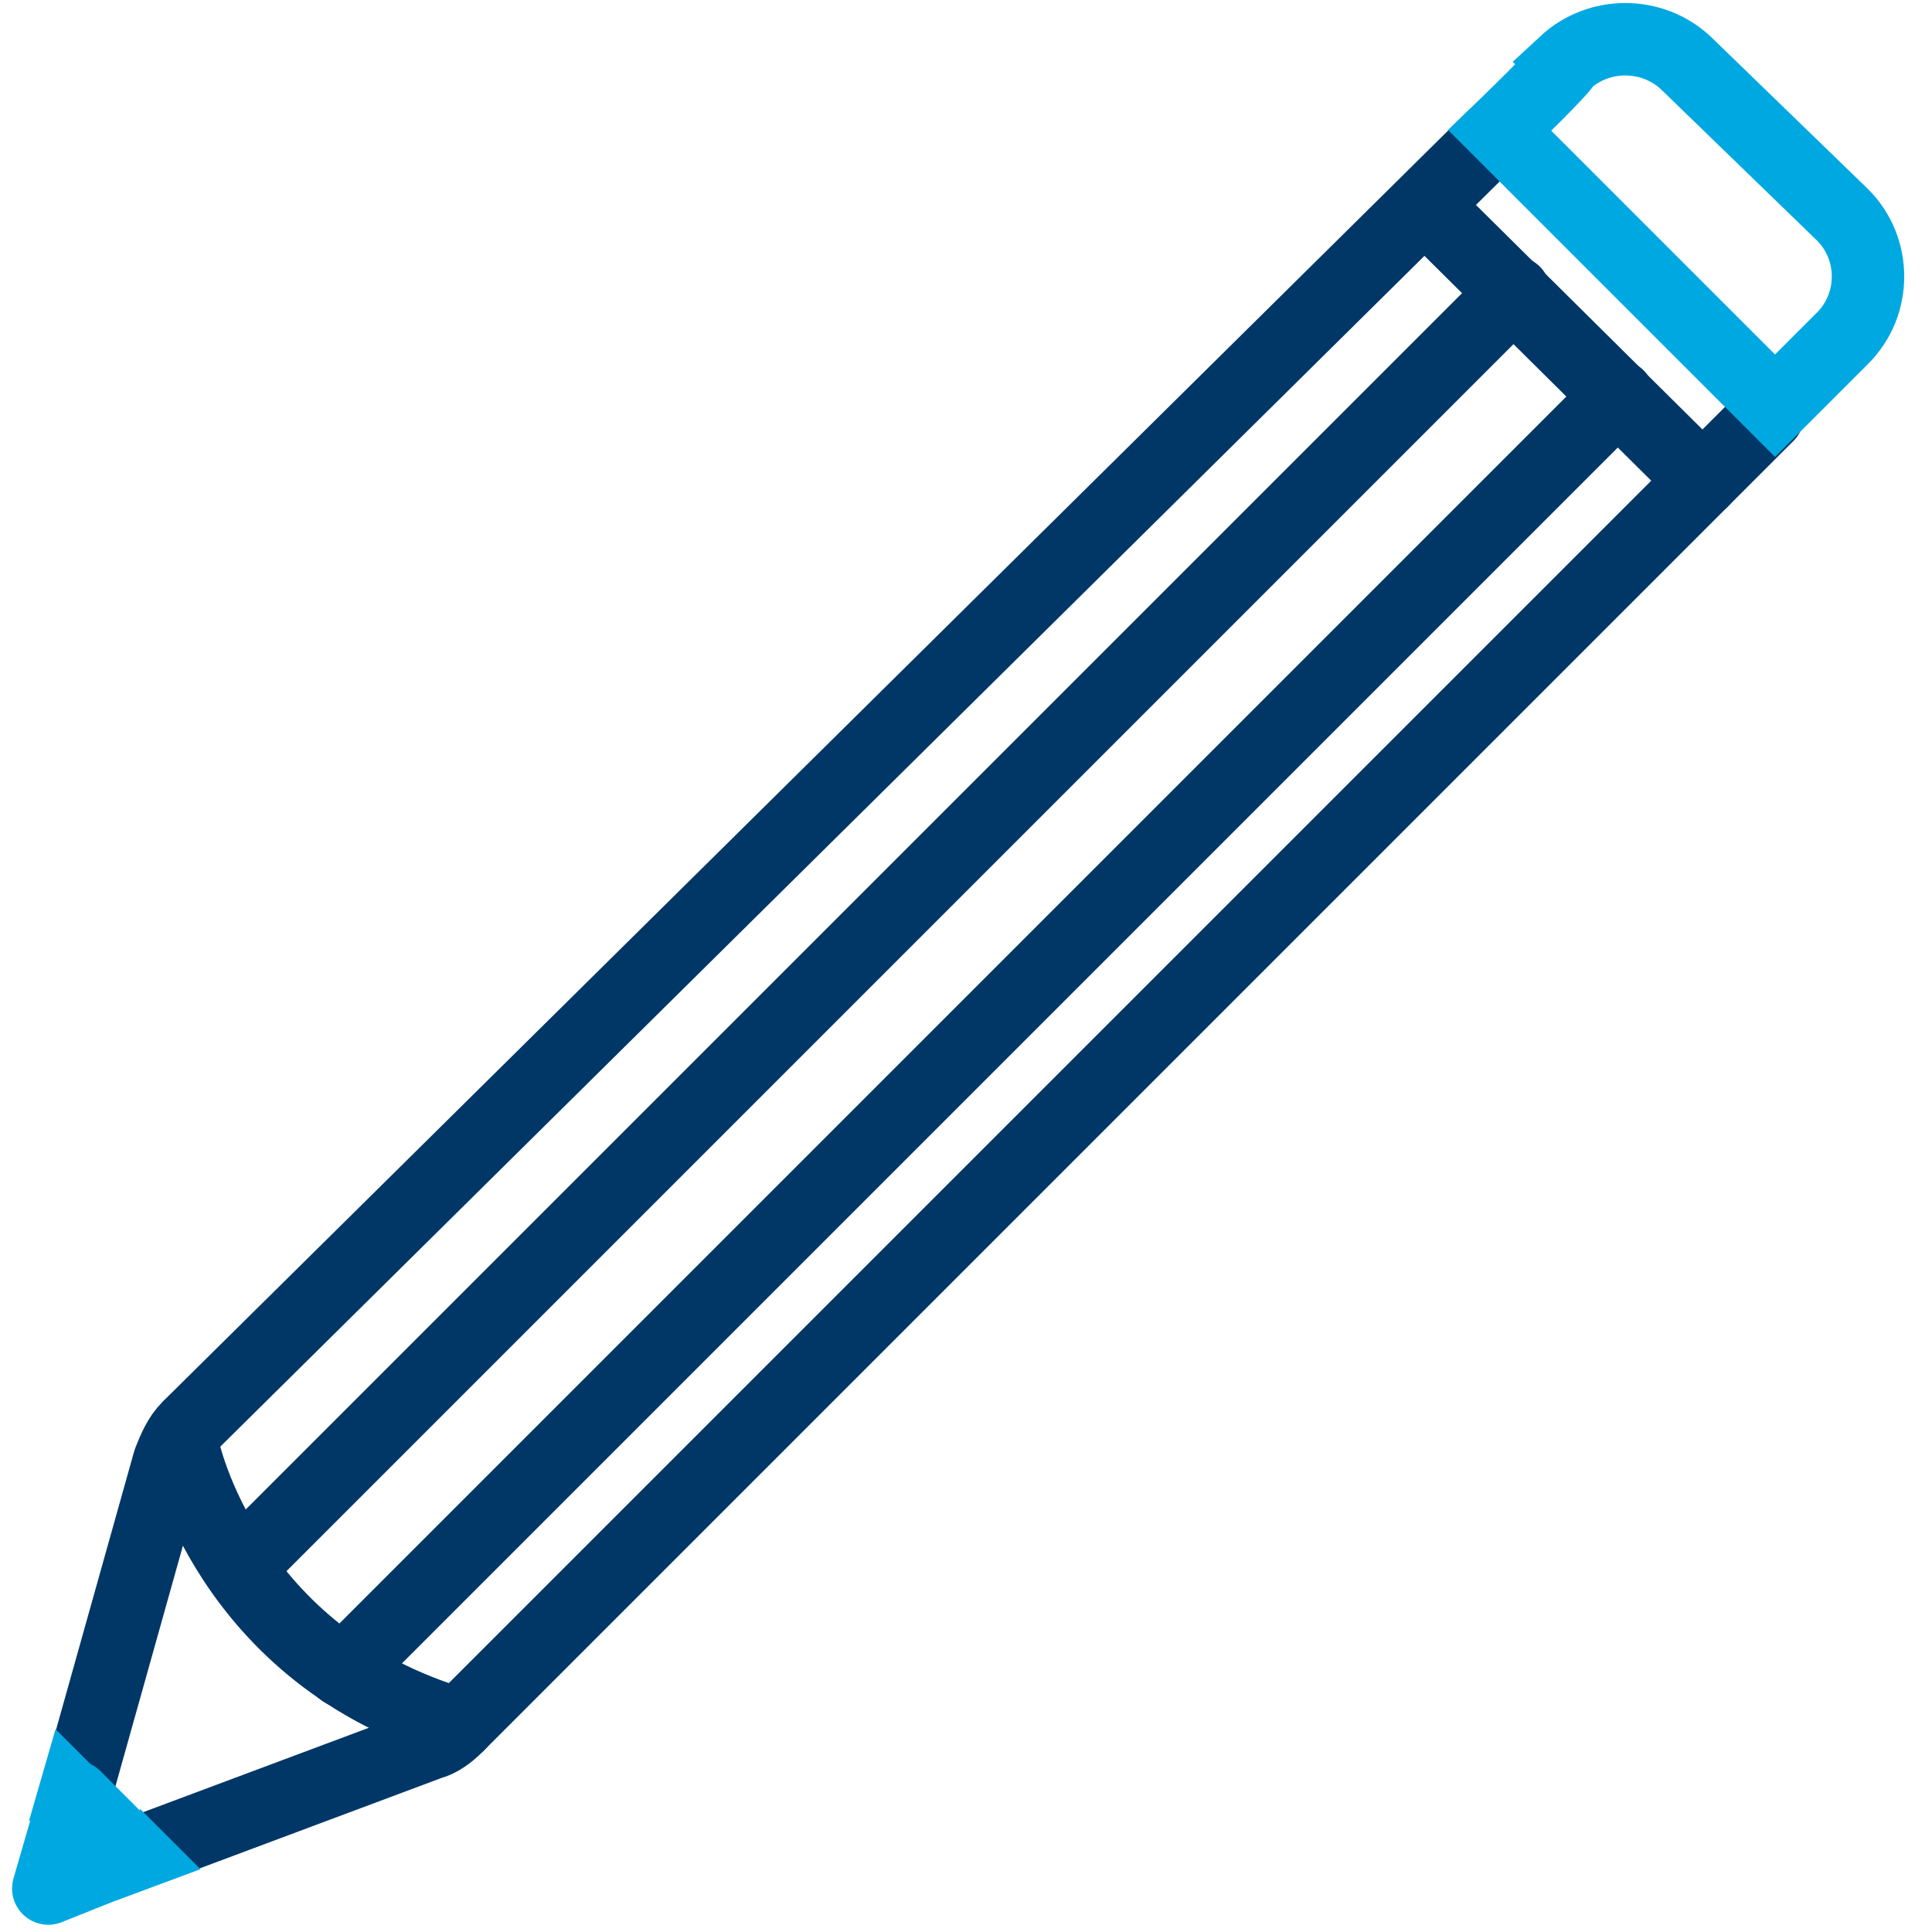 <?xml version="1.0" encoding="utf-8"?>
<!-- Generator: Adobe Illustrator 27.6.1, SVG Export Plug-In . SVG Version: 6.00 Build 0)  -->
<svg version="1.1" id="Layer_1" xmlns="http://www.w3.org/2000/svg" xmlns:xlink="http://www.w3.org/1999/xlink" x="0px" y="0px"
	 viewBox="0 0 80 80" style="enable-background:new 0 0 80 80;" xml:space="preserve">
<style type="text/css">
	.st0{fill:none;}
	.st1{fill:none;stroke:#003767;stroke-width:3;stroke-linecap:round;stroke-linejoin:round;stroke-miterlimit:10;}
	.st2{fill:none;stroke:#00A8E1;stroke-width:3;stroke-linecap:round;stroke-miterlimit:10;}
	.st3{fill:none;stroke:#00A8E1;stroke-width:3;stroke-linejoin:round;stroke-miterlimit:10;}
	.st4{fill:#00A8E1;}
</style>
<rect x="9.5" y="3" class="st0" width="75" height="75"/>
<g>
	<g>
		<path class="st1" d="M73.2,17.2L18.9,71.5c-0.3,0.3-0.7,0.6-1.1,0.7L5.5,76.8"/>
		<path class="st1" d="M3.1,74.4L7,60.5c0.2-0.5,0.4-1,0.8-1.4"/>
		<line class="st1" x1="61.8" y1="5.7" x2="7.9" y2="59"/>
		<line class="st1" x1="59" y1="8.5" x2="70.5" y2="19.9"/>
		<path class="st1" d="M7.6,60c0,0,1.8,8.6,11.4,11.4"/>
		<line class="st1" x1="67" y1="16.4" x2="14.2" y2="69.2"/>
		<line class="st1" x1="62.7" y1="12.1" x2="9.9" y2="64.9"/>
	</g>
	<path class="st2" d="M62.1,5.4c0,0,11.4,11.4,11.4,11.4l2.8-2.8c1.4-1.4,1.4-3.7,0-5.1l-6.5-6.3c-1.4-1.3-3.6-1.3-5,0
		C64.9,2.7,62.1,5.4,62.1,5.4z"/>
	<g>
		<polygon class="st3" points="2,78.2 5.5,76.8 3.1,74.4 		"/>
	</g>
	<g>
		<g>
			<polygon class="st4" points="2.3,71.6 1.2,75.4 4.8,74.1 2.3,71.6 			"/>
		</g>
	</g>
	<g>
		<g>
			<polygon class="st4" points="5.8,74.9 4.8,78.7 8.3,77.4 5.8,74.9 			"/>
		</g>
	</g>
</g>
</svg>

